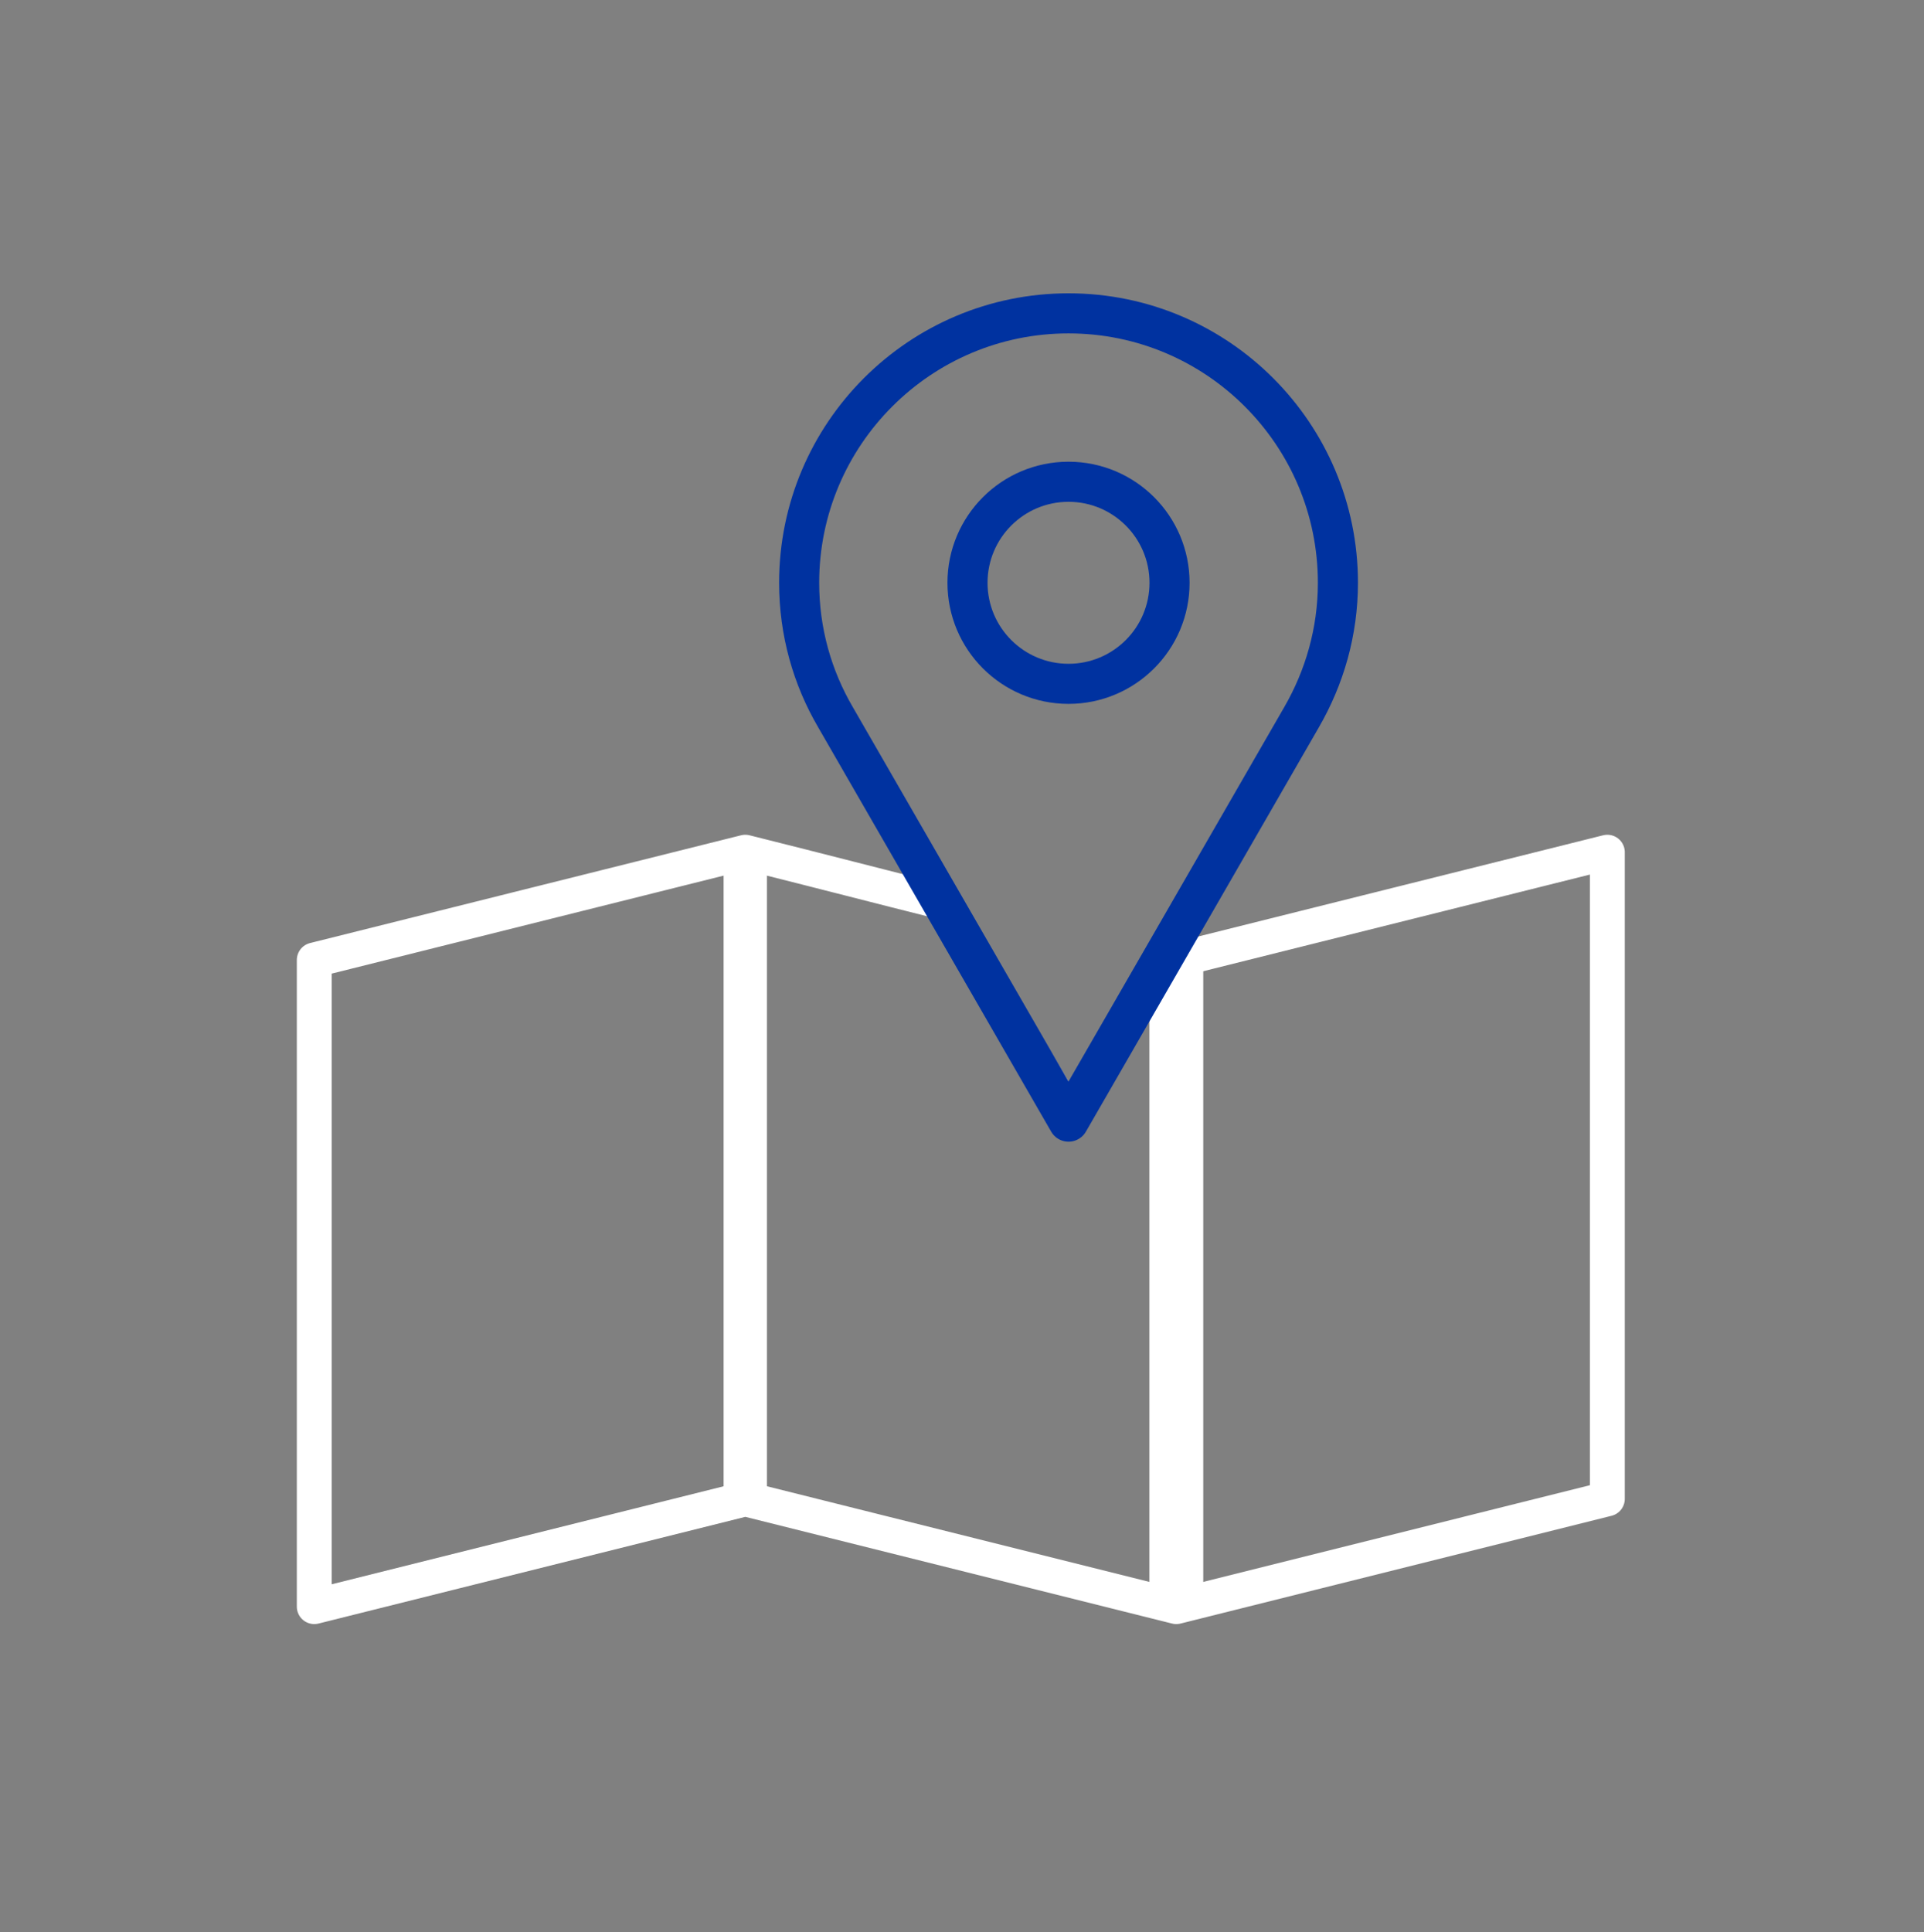 <svg width="240" height="241" viewBox="0 0 240 241" fill="none" xmlns="http://www.w3.org/2000/svg">
<rect x="0" y="0" width="240" height="241" fill="#808080" stroke="none"/>
<g clip-path="url(#clip0_795_8434)">
<path d="M146.734 119.73C145.631 119.455 146.054 119.994 145 119.73L133.5 139.5L117.5 112.5C109.589 110.522 103.103 108.823 92.969 106.289L39.203 119.73V200.379L92.969 186.937L146.734 200.379L200.499 186.937V106.289L146.734 119.73Z" stroke="white" stroke-width="4.354" stroke-linejoin="round"/>
<path d="M92.965 106.289V186.937" stroke="white" stroke-width="5.404" stroke-miterlimit="10"/>
<path d="M146.734 119.73V200.379" stroke="white" stroke-width="6.721" stroke-miterlimit="10"/>
<path d="M162.356 89.454C165.212 84.514 166.892 78.801 166.892 72.685C166.892 54.136 151.838 39.082 133.289 39.082C114.74 39.082 99.686 54.136 99.686 72.685C99.686 78.801 101.332 84.514 104.222 89.454L133.289 139.892L162.356 89.454Z" stroke="#0032A0" stroke-width="5" stroke-linecap="round" stroke-linejoin="round"/>
<path d="M133.287 85.288C140.246 85.288 145.888 79.647 145.888 72.687C145.888 65.728 140.246 60.086 133.287 60.086C126.327 60.086 120.686 65.728 120.686 72.687C120.686 79.647 126.327 85.288 133.287 85.288Z" stroke="#0032A0" stroke-width="5" stroke-miterlimit="10"/>
</g>
<defs>
<clipPath id="clip0_795_8434">
<rect width="240" height="175" fill="white" transform="translate(0 29)"/>
</clipPath>
</defs>
</svg>
